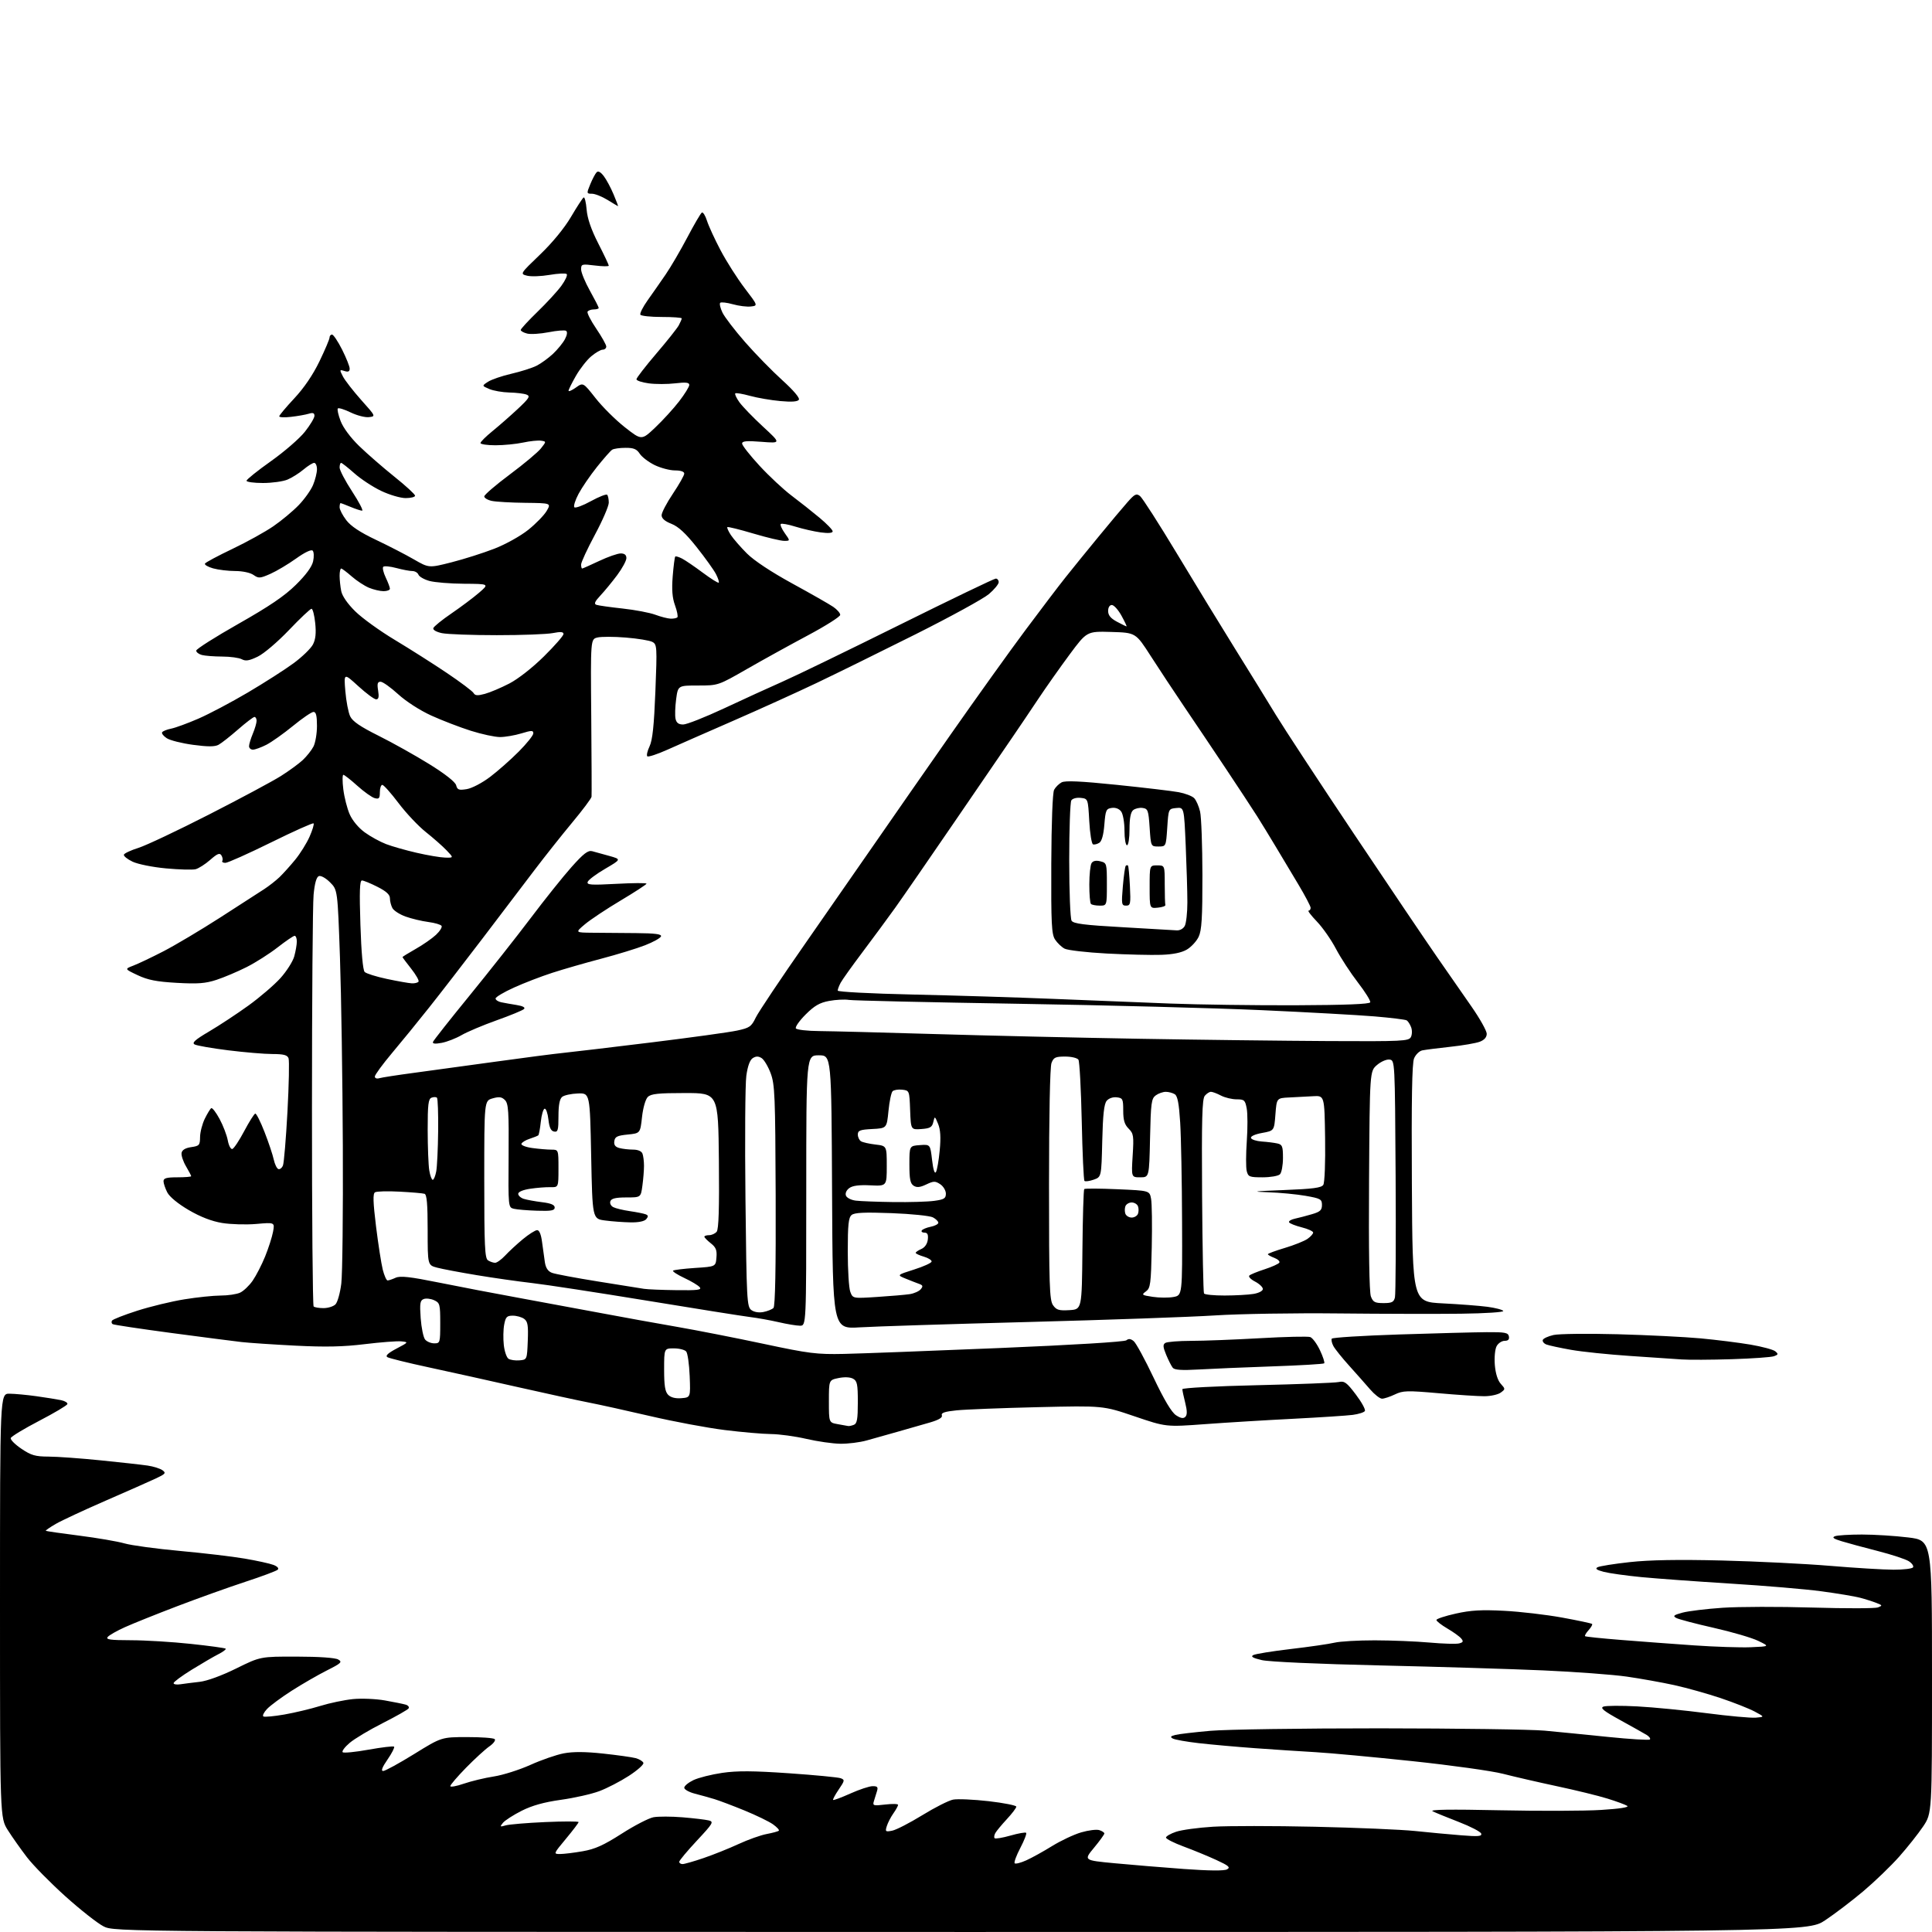 <?xml version="1.0" encoding="UTF-8" standalone="no"?>
<svg 
  version="1.1" 
  xmlns="http://www.w3.org/2000/svg" 
  xmlns:xlink="http://www.w3.org/1999/xlink" 
  xmlns:svg="http://www.w3.org/2000/svg"
  xmlns:rdf="http://www.w3.org/1999/02/22-rdf-syntax-ns#"
  xmlns:cc="http://creativecommons.org/ns#"
  xmlns:dc="http://purl.org/dc/elements/1.1/"
  viewBox="0 0 768 768"
  width="768"
  height="768"
>
<style>svg {background-color: white; }</style>"
<path stroke="none" fill="black" fill-rule="evenodd" d="M382.01,767.99C45.50,767.97 45.50,767.97 41.13,765.74C38.72,764.51 31.90,759.13 25.97,753.80C20.04,748.46 13.18,741.49 10.73,738.30C8.28,735.11 4.86,730.27 3.14,727.55C0.00,722.61 0.00,722.61 0.00,638.30C0.00,554.00 0.00,554.00 3.75,554.02C5.81,554.03 10.65,554.48 14.50,555.02C18.35,555.56 22.76,556.27 24.30,556.59C25.84,556.92 26.96,557.62 26.78,558.16C26.60,558.70 21.55,561.70 15.55,564.82C9.55,567.94 4.48,571.02 4.27,571.65C4.07,572.28 5.97,574.19 8.50,575.90C12.40,578.53 14.04,579.00 19.30,579.02C22.71,579.03 32.02,579.70 40.00,580.51C47.98,581.31 56.39,582.25 58.70,582.59C61.02,582.93 63.67,583.77 64.60,584.45C66.09,585.54 65.78,585.92 61.89,587.74C59.48,588.87 50.53,592.83 42.00,596.54C33.47,600.25 24.57,604.40 22.20,605.76C19.84,607.13 18.04,608.37 18.20,608.52C18.37,608.67 24.35,609.53 31.50,610.44C38.65,611.35 46.75,612.74 49.50,613.53C52.25,614.32 62.15,615.67 71.50,616.52C80.85,617.37 92.45,618.74 97.28,619.57C102.11,620.39 107.24,621.52 108.69,622.07C110.27,622.67 110.96,623.44 110.41,623.97C109.91,624.47 104.10,626.64 97.50,628.80C90.90,630.97 78.75,635.32 70.50,638.47C62.25,641.62 52.89,645.37 49.70,646.81C46.51,648.24 43.42,650.00 42.83,650.71C41.96,651.75 43.76,652.00 52.13,652.02C57.83,652.03 68.51,652.68 75.86,653.47C83.21,654.25 89.44,655.11 89.71,655.37C89.97,655.64 88.68,656.62 86.84,657.55C85.00,658.48 80.24,661.26 76.25,663.72C72.26,666.19 69.00,668.60 69.00,669.08C69.00,669.56 70.24,669.76 71.75,669.52C73.26,669.29 76.70,668.85 79.39,668.55C82.32,668.22 88.14,666.09 93.89,663.25C103.50,658.50 103.50,658.50 118.00,658.53C126.80,658.54 133.26,658.99 134.43,659.67C136.16,660.67 135.69,661.13 129.93,664.03C126.40,665.81 120.11,669.44 115.96,672.09C111.81,674.75 107.39,678.02 106.14,679.36C104.88,680.69 104.23,682.03 104.71,682.32C105.18,682.61 108.92,682.26 113.03,681.55C117.14,680.83 123.55,679.30 127.27,678.15C131.00,676.99 136.85,675.77 140.27,675.42C143.70,675.08 149.43,675.32 153.00,675.95C156.57,676.58 160.29,677.34 161.26,677.62C162.24,677.91 162.76,678.57 162.44,679.10C162.11,679.63 157.49,682.26 152.17,684.95C146.85,687.64 140.93,691.18 139.00,692.82C137.07,694.46 135.82,696.13 136.21,696.53C136.60,696.93 141.24,696.47 146.52,695.52C151.80,694.57 156.37,694.03 156.66,694.33C156.95,694.62 155.78,696.92 154.05,699.43C151.91,702.53 151.36,704.00 152.31,704.00C153.08,704.00 158.62,700.97 164.61,697.27C175.50,690.53 175.50,690.53 185.67,690.52C191.26,690.51 196.21,690.87 196.66,691.33C197.12,691.79 196.15,693.10 194.50,694.24C192.85,695.39 188.69,699.20 185.25,702.71C181.81,706.23 179.00,709.51 179.00,710.00C179.00,710.49 181.42,710.06 184.37,709.04C187.32,708.03 192.71,706.73 196.34,706.17C199.96,705.61 206.49,703.53 210.85,701.57C215.21,699.60 221.17,697.54 224.11,696.98C227.81,696.28 232.63,696.31 239.74,697.07C245.40,697.68 251.23,698.50 252.70,698.89C254.17,699.29 255.55,700.14 255.76,700.78C255.97,701.42 253.37,703.74 249.97,705.94C246.57,708.14 241.29,710.87 238.23,712.01C235.17,713.16 228.32,714.71 222.99,715.45C216.23,716.40 211.52,717.72 207.35,719.82C204.07,721.48 200.73,723.63 199.94,724.59C198.62,726.20 198.71,726.29 201.00,725.62C202.38,725.22 209.46,724.62 216.75,724.30C224.04,723.98 230.00,723.98 230.00,724.31C230.00,724.63 227.73,727.62 224.96,730.95C219.97,736.95 219.95,737.00 222.63,737.00C224.12,737.00 228.17,736.51 231.64,735.90C236.56,735.05 239.97,733.50 247.13,728.92C252.18,725.68 257.87,722.74 259.77,722.38C261.68,722.03 266.90,722.04 271.37,722.41C275.84,722.78 280.51,723.34 281.75,723.65C283.82,724.17 283.45,724.80 277.00,731.71C273.15,735.83 270.00,739.61 270.00,740.10C270.00,740.60 270.60,741.00 271.32,741.00C272.05,741.00 275.81,739.93 279.67,738.61C283.53,737.30 289.79,734.79 293.57,733.04C297.36,731.29 302.40,729.49 304.77,729.05C307.15,728.60 309.32,728.01 309.60,727.73C309.89,727.45 308.83,726.31 307.27,725.19C305.70,724.08 300.62,721.61 295.96,719.70C291.31,717.80 285.93,715.76 284.00,715.18C282.07,714.59 278.59,713.62 276.25,713.02C273.91,712.42 272.00,711.35 272.00,710.65C272.00,709.94 273.65,708.58 275.66,707.62C277.68,706.66 282.83,705.37 287.11,704.74C293.06,703.88 299.28,703.91 313.62,704.90C323.92,705.61 333.17,706.50 334.17,706.87C335.87,707.50 335.82,707.81 333.41,711.35C331.99,713.44 330.98,715.31 331.18,715.51C331.37,715.70 334.45,714.56 338.02,712.96C341.58,711.36 345.56,710.04 346.87,710.03C348.78,710.01 349.11,710.39 348.62,712.00C348.28,713.10 347.73,714.88 347.39,715.97C346.83,717.79 347.15,717.89 351.89,717.33C354.70,716.99 357.00,717.05 357.00,717.46C357.00,717.86 356.16,719.39 355.13,720.85C354.10,722.31 352.93,724.58 352.52,725.90C351.83,728.12 351.98,728.25 354.67,727.72C356.27,727.40 361.64,724.63 366.61,721.58C371.58,718.52 377.09,715.73 378.85,715.38C380.61,715.03 386.99,715.31 393.03,716.00C399.06,716.70 404.00,717.68 404.00,718.18C404.00,718.68 402.31,720.91 400.25,723.13C398.19,725.36 396.12,727.84 395.66,728.66C395.20,729.48 395.07,730.41 395.39,730.72C395.70,731.03 398.53,730.56 401.67,729.67C404.81,728.77 407.62,728.28 407.91,728.58C408.21,728.88 407.16,731.58 405.59,734.59C404.01,737.60 403.01,740.34 403.35,740.69C403.70,741.03 405.78,740.50 407.97,739.51C410.17,738.52 414.78,735.97 418.23,733.83C421.68,731.70 426.86,729.26 429.74,728.41C432.63,727.56 435.89,727.15 436.99,727.50C438.10,727.85 439.00,728.45 439.00,728.84C439.00,729.22 437.15,731.78 434.88,734.52C430.76,739.50 430.76,739.50 442.98,740.66C449.70,741.30 462.15,742.33 470.63,742.95C480.66,743.67 486.66,743.73 487.78,743.10C489.20,742.30 488.47,741.65 483.50,739.37C480.20,737.85 474.35,735.44 470.50,734.02C466.65,732.59 463.50,731.00 463.50,730.47C463.50,729.94 465.30,728.90 467.50,728.16C469.70,727.41 476.32,726.51 482.21,726.15C488.10,725.79 506.33,725.79 522.71,726.16C539.10,726.52 557.00,727.28 562.50,727.85C568.00,728.43 576.27,729.20 580.87,729.56C587.68,730.11 589.16,729.98 588.79,728.87C588.54,728.13 584.55,726.06 579.92,724.27C575.29,722.48 570.60,720.56 569.50,720.01C568.13,719.31 576.54,719.19 596.07,719.61C611.79,719.94 629.95,719.89 636.43,719.48C643.84,719.02 647.71,718.42 646.85,717.86C646.11,717.38 642.56,716.07 638.96,714.96C635.37,713.84 626.37,711.64 618.96,710.06C611.56,708.48 601.90,706.25 597.50,705.12C593.10,703.98 576.90,701.72 561.50,700.09C546.10,698.46 528.77,696.85 523.00,696.52C517.23,696.19 506.43,695.48 499.00,694.94C491.57,694.40 481.49,693.50 476.59,692.94C471.69,692.38 467.02,691.55 466.21,691.10C465.08,690.46 465.30,690.14 467.23,689.66C468.60,689.31 474.84,688.58 481.11,688.03C487.37,687.47 517.70,687.03 548.50,687.04C579.30,687.06 608.77,687.47 614.00,687.96C619.23,688.45 630.64,689.57 639.37,690.47C648.10,691.36 655.52,691.81 655.86,691.47C656.20,691.13 655.63,690.32 654.58,689.67C653.53,689.03 648.83,686.39 644.12,683.80C637.48,680.15 635.98,678.95 637.39,678.40C638.39,678.02 644.45,677.98 650.86,678.32C657.26,678.66 669.67,679.88 678.43,681.02C687.19,682.16 695.96,682.96 697.93,682.80C701.50,682.50 701.50,682.50 697.50,680.36C695.30,679.19 689.23,676.79 684.00,675.03C678.77,673.27 670.47,670.95 665.55,669.86C660.62,668.78 652.07,667.25 646.55,666.46C641.02,665.68 626.15,664.57 613.50,664.01C600.85,663.45 571.60,662.56 548.50,662.03C523.97,661.47 504.46,660.59 501.58,659.92C498.05,659.09 497.09,658.53 498.17,657.93C498.99,657.46 505.71,656.38 513.09,655.51C520.46,654.65 528.30,653.51 530.50,652.99C532.70,652.47 539.90,652.05 546.50,652.06C553.10,652.07 562.89,652.46 568.25,652.94C573.61,653.42 578.91,653.58 580.02,653.28C581.65,652.86 581.81,652.48 580.85,651.32C580.20,650.53 577.71,648.74 575.33,647.35C572.95,645.95 571.00,644.43 571.00,643.97C571.00,643.51 574.46,642.37 578.69,641.43C584.67,640.09 588.95,639.85 597.94,640.32C604.30,640.65 614.66,641.86 620.97,643.01C627.28,644.16 632.64,645.30 632.88,645.55C633.12,645.79 632.50,646.89 631.50,648.00C630.50,649.11 629.86,650.19 630.09,650.41C630.32,650.63 636.80,651.30 644.50,651.91C652.20,652.53 665.25,653.50 673.50,654.07C681.75,654.64 691.88,654.97 696.00,654.80C703.50,654.48 703.50,654.48 698.89,652.26C696.36,651.03 688.38,648.70 681.15,647.07C673.93,645.44 667.25,643.68 666.30,643.15C664.89,642.36 665.34,641.99 668.82,641.05C671.15,640.42 678.33,639.55 684.77,639.11C691.22,638.67 707.30,638.63 720.50,639.03C733.70,639.42 745.40,639.40 746.50,638.98C748.37,638.25 748.33,638.14 745.87,637.18C744.43,636.61 741.51,635.68 739.37,635.12C737.24,634.56 730.33,633.41 724.00,632.56C717.67,631.71 701.48,630.34 688.00,629.51C674.52,628.67 658.55,627.51 652.50,626.93C646.45,626.34 639.72,625.40 637.54,624.84C634.71,624.10 634.00,623.58 635.04,623.01C635.84,622.57 641.63,621.64 647.89,620.96C655.73,620.10 667.12,619.90 684.39,620.32C698.20,620.66 717.60,621.62 727.50,622.45C737.40,623.28 748.74,623.97 752.69,623.98C756.65,623.99 760.15,623.57 760.47,623.04C760.80,622.52 760.04,621.42 758.78,620.61C757.53,619.80 752.00,617.98 746.50,616.57C741.00,615.17 734.52,613.41 732.09,612.67C728.82,611.68 728.14,611.16 729.43,610.67C730.38,610.30 735.20,610.00 740.14,610.00C745.08,610.00 753.37,610.52 758.56,611.16C768.00,612.32 768.00,612.32 768.00,666.56C768.00,720.80 768.00,720.80 764.46,726.07C762.51,728.96 758.22,734.37 754.93,738.08C751.64,741.79 745.24,747.95 740.72,751.77C736.20,755.58 729.35,760.79 725.51,763.35C718.52,768.00 718.52,768.00 382.01,767.99zM334.03,573.91C330.99,573.87 324.90,572.99 320.50,571.97C316.10,570.95 309.80,570.09 306.50,570.06C303.20,570.03 294.88,569.31 288.00,568.45C281.12,567.59 267.85,565.11 258.50,562.93C249.15,560.75 238.12,558.32 234.00,557.52C229.88,556.72 217.28,553.98 206.00,551.43C194.72,548.87 178.69,545.32 170.37,543.53C162.05,541.74 154.67,539.92 153.97,539.48C153.10,538.94 154.25,537.87 157.60,536.10C162.44,533.55 162.46,533.51 159.50,533.21C157.85,533.05 151.32,533.55 145.00,534.32C136.44,535.37 129.41,535.52 117.50,534.92C108.70,534.47 99.03,533.83 96.00,533.48C92.97,533.14 80.40,531.51 68.05,529.87C55.71,528.22 45.24,526.65 44.79,526.37C44.34,526.09 44.22,525.46 44.52,524.97C44.83,524.47 49.33,522.71 54.53,521.04C59.74,519.37 68.16,517.33 73.25,516.51C78.34,515.68 84.84,515.01 87.70,515.00C90.56,515.00 94.04,514.49 95.42,513.86C96.80,513.23 99.06,511.08 100.44,509.09C101.82,507.09 104.05,502.77 105.39,499.47C106.72,496.18 108.14,491.78 108.53,489.69C109.24,485.89 109.24,485.89 101.87,486.54C97.82,486.89 91.70,486.71 88.28,486.15C84.15,485.47 79.69,483.74 75.03,481.02C70.77,478.53 67.42,475.77 66.50,474.01C65.68,472.41 65.00,470.40 65.00,469.55C65.00,468.34 66.20,468.00 70.50,468.00C73.53,468.00 76.00,467.80 76.00,467.56C76.00,467.31 75.06,465.53 73.92,463.59C72.78,461.65 71.99,459.26 72.18,458.28C72.41,457.11 73.71,456.33 76.01,456.00C79.23,455.54 79.50,455.23 79.53,452.00C79.55,450.07 80.39,446.81 81.40,444.73C82.42,442.66 83.57,440.76 83.98,440.51C84.38,440.26 85.87,442.18 87.27,444.78C88.68,447.38 90.15,451.21 90.54,453.29C90.93,455.41 91.74,456.93 92.37,456.74C92.99,456.54 95.12,453.34 97.09,449.61C99.07,445.88 101.04,442.76 101.47,442.67C101.90,442.58 103.56,445.88 105.16,450.00C106.77,454.12 108.41,459.04 108.82,460.93C109.23,462.81 110.05,464.52 110.66,464.72C111.26,464.92 112.08,464.28 112.48,463.29C112.88,462.31 113.68,452.68 114.27,441.91C114.85,431.13 115.05,421.57 114.70,420.66C114.21,419.38 112.74,419.00 108.28,418.99C105.10,418.99 97.19,418.32 90.70,417.51C84.20,416.70 78.20,415.65 77.36,415.18C76.19,414.53 77.55,413.31 83.17,410.00C87.20,407.63 94.23,402.99 98.79,399.70C103.34,396.41 109.07,391.49 111.51,388.78C113.95,386.06 116.41,382.19 116.97,380.17C117.53,378.15 117.99,375.49 117.99,374.25C118.00,373.01 117.60,372.00 117.12,372.00C116.64,372.00 113.60,374.07 110.37,376.59C107.14,379.11 101.58,382.65 98.00,384.45C94.42,386.25 89.06,388.52 86.07,389.50C81.67,390.94 78.67,391.17 70.29,390.70C62.23,390.24 58.80,389.57 54.72,387.65C49.50,385.19 49.50,385.19 53.00,383.85C54.92,383.12 60.33,380.55 65.00,378.14C69.67,375.73 79.80,369.70 87.50,364.75C95.20,359.80 103.08,354.72 105.00,353.46C106.92,352.21 109.67,350.05 111.11,348.68C112.54,347.30 115.35,344.19 117.34,341.76C119.33,339.33 121.91,335.20 123.06,332.59C124.22,329.97 124.93,327.60 124.65,327.31C124.36,327.03 116.74,330.44 107.71,334.90C98.68,339.35 90.52,343.00 89.59,343.00C88.65,343.00 88.10,342.64 88.38,342.20C88.65,341.76 88.48,340.78 88.02,340.03C87.34,338.94 86.41,339.31 83.56,341.81C81.58,343.55 78.96,345.22 77.73,345.53C76.50,345.83 71.22,345.68 65.99,345.20C60.68,344.71 54.81,343.53 52.70,342.53C50.62,341.54 49.07,340.29 49.25,339.74C49.43,339.20 52.04,337.98 55.04,337.04C58.04,336.10 70.70,330.12 83.16,323.75C95.62,317.39 108.45,310.51 111.66,308.48C114.87,306.45 118.78,303.60 120.34,302.14C121.90,300.69 123.81,298.28 124.59,296.80C125.37,295.31 126.00,291.60 126.00,288.55C126.00,284.51 125.63,283.00 124.63,283.00C123.87,283.00 120.20,285.50 116.47,288.56C112.74,291.61 107.98,294.99 105.89,296.06C103.79,297.13 101.39,298.00 100.54,298.00C99.69,298.00 99.00,297.38 99.00,296.62C99.00,295.86 99.68,293.63 100.50,291.65C101.33,289.68 102.00,287.37 102.00,286.53C102.00,285.69 101.62,285.00 101.16,285.00C100.69,285.00 97.75,287.25 94.61,289.99C91.47,292.73 87.99,295.47 86.86,296.07C85.38,296.87 82.58,296.87 76.73,296.08C72.28,295.48 67.58,294.30 66.29,293.45C64.99,292.61 64.17,291.54 64.45,291.09C64.73,290.63 66.35,289.98 68.06,289.64C69.76,289.30 74.61,287.52 78.83,285.69C83.06,283.86 91.91,279.18 98.51,275.29C105.10,271.40 113.29,266.16 116.71,263.64C120.12,261.13 123.58,257.77 124.40,256.19C125.46,254.15 125.72,251.68 125.30,247.66C124.98,244.55 124.32,242.00 123.83,242.00C123.34,242.00 119.30,245.81 114.87,250.46C110.35,255.19 104.89,259.85 102.45,261.02C99.08,262.65 97.66,262.89 96.12,262.06C95.03,261.48 91.51,260.99 88.32,260.99C85.12,260.98 81.49,260.70 80.25,260.37C79.01,260.04 78.00,259.26 78.00,258.63C78.00,258.01 85.54,253.22 94.75,248.00C107.08,241.01 113.12,236.91 117.62,232.47C121.63,228.52 124.00,225.30 124.47,223.12C124.87,221.30 124.79,219.39 124.29,218.89C123.73,218.33 121.13,219.57 117.68,222.04C114.55,224.28 109.96,227.01 107.49,228.11C103.37,229.93 102.79,229.97 100.77,228.55C99.49,227.65 96.44,227.00 93.53,226.99C90.76,226.99 86.80,226.52 84.72,225.94C82.65,225.36 81.19,224.50 81.49,224.02C81.79,223.53 86.70,220.91 92.40,218.19C98.10,215.47 105.40,211.43 108.63,209.21C111.86,207.00 116.39,203.23 118.70,200.84C121.01,198.46 123.60,194.83 124.45,192.78C125.30,190.74 126.00,187.92 126.00,186.53C126.00,185.14 125.50,184.00 124.89,184.00C124.29,184.00 122.37,185.19 120.64,186.65C118.91,188.11 116.05,189.91 114.28,190.65C112.51,191.39 108.12,192.00 104.53,192.00C100.94,192.00 98.00,191.60 98.00,191.10C98.00,190.61 102.35,187.12 107.67,183.35C112.99,179.58 119.07,174.32 121.17,171.66C123.28,169.00 125.00,166.13 125.00,165.29C125.00,164.17 124.40,163.95 122.75,164.46C121.51,164.84 118.36,165.40 115.75,165.70C113.14,166.01 111.00,165.92 111.00,165.50C111.00,165.09 113.69,161.88 116.98,158.36C120.84,154.23 124.38,149.04 126.98,143.66C129.19,139.09 131.00,134.82 131.00,134.18C131.00,133.53 131.44,133.00 131.99,133.00C132.53,133.00 134.33,135.69 135.99,138.97C137.64,142.26 139.00,145.66 139.00,146.54C139.00,147.70 138.43,147.95 136.93,147.48C134.94,146.85 134.92,146.94 136.33,149.68C137.15,151.25 140.42,155.45 143.60,159.02C149.39,165.49 149.39,165.50 146.66,165.82C145.15,166.00 141.89,165.16 139.41,163.96C136.93,162.75 134.63,162.04 134.30,162.36C133.98,162.69 134.47,164.94 135.40,167.37C136.41,170.03 139.34,173.97 142.79,177.32C145.93,180.36 152.21,185.83 156.75,189.47C161.29,193.10 165.00,196.51 165.00,197.04C165.00,197.57 163.31,198.00 161.25,198.00C159.19,198.00 154.80,196.71 151.50,195.13C148.20,193.56 143.41,190.41 140.85,188.13C138.29,185.86 135.92,184.00 135.60,184.00C135.27,184.00 135.00,184.84 135.00,185.87C135.00,186.90 137.24,191.18 139.98,195.37C142.72,199.57 144.50,203.00 143.95,203.00C143.39,203.00 141.32,202.32 139.35,201.50C137.37,200.67 135.59,200.00 135.38,200.00C135.17,200.00 135.00,200.75 135.00,201.66C135.00,202.57 136.19,204.87 137.65,206.78C139.47,209.17 143.14,211.60 149.40,214.57C154.40,216.94 161.20,220.44 164.50,222.35C170.50,225.81 170.50,225.81 179.50,223.52C184.45,222.26 192.10,219.83 196.50,218.12C200.99,216.38 206.91,213.08 210.00,210.61C213.03,208.18 216.31,204.80 217.31,203.10C219.11,200.00 219.11,200.00 208.81,199.88C203.14,199.82 197.15,199.47 195.50,199.12C193.85,198.77 192.50,197.96 192.50,197.33C192.50,196.70 197.08,192.77 202.67,188.60C208.27,184.43 213.83,179.77 215.02,178.26C217.20,175.50 217.20,175.50 215.06,175.18C213.89,175.00 210.67,175.33 207.91,175.93C205.16,176.52 200.22,177.00 196.95,177.00C193.68,177.00 191.00,176.60 191.00,176.12C191.00,175.64 193.14,173.51 195.75,171.39C198.36,169.27 202.89,165.30 205.82,162.56C210.38,158.29 210.88,157.47 209.32,156.86C208.32,156.46 205.25,156.09 202.50,156.03C199.75,155.96 196.15,155.34 194.51,154.64C191.52,153.36 191.52,153.36 194.01,151.75C195.38,150.86 199.56,149.43 203.29,148.57C207.02,147.71 211.52,146.28 213.29,145.39C215.06,144.50 218.00,142.36 219.84,140.64C221.67,138.91 223.81,136.29 224.58,134.81C225.47,133.12 225.62,131.89 225.01,131.50C224.46,131.17 221.34,131.42 218.06,132.07C214.78,132.71 210.95,132.95 209.55,132.60C208.15,132.25 207.00,131.61 207.00,131.17C207.00,130.74 210.00,127.49 213.66,123.94C217.32,120.40 221.61,115.73 223.18,113.57C224.75,111.41 225.70,109.33 225.27,108.94C224.85,108.56 221.78,108.71 218.45,109.28C215.12,109.85 211.11,109.99 209.54,109.60C206.68,108.88 206.68,108.88 214.68,101.19C219.60,96.47 224.34,90.69 226.97,86.23C229.32,82.23 231.59,78.75 232.00,78.50C232.42,78.24 232.95,80.40 233.19,83.28C233.49,86.84 234.97,91.18 237.81,96.75C240.12,101.27 242.00,105.25 242.00,105.60C242.00,105.95 239.53,105.92 236.50,105.54C231.27,104.89 231.00,104.97 231.00,107.08C231.00,108.31 232.57,112.12 234.50,115.57C236.42,119.01 238.00,122.09 238.00,122.41C238.00,122.74 237.13,123.00 236.06,123.00C234.99,123.00 233.87,123.40 233.57,123.88C233.27,124.37 234.82,127.41 237.01,130.63C239.20,133.86 241.00,137.06 241.00,137.75C241.00,138.44 240.36,139.00 239.58,139.00C238.79,139.00 236.74,140.19 235.02,141.64C233.29,143.09 230.56,146.58 228.95,149.39C227.34,152.20 226.01,154.87 226.01,155.32C226.00,155.77 227.31,155.20 228.91,154.07C231.81,152.00 231.81,152.00 236.76,158.29C239.49,161.76 244.71,166.95 248.38,169.83C255.05,175.07 255.05,175.07 260.49,169.92C263.48,167.09 267.74,162.42 269.96,159.55C272.18,156.67 274.00,153.73 274.00,153.02C274.00,152.04 272.66,151.88 268.40,152.38C265.32,152.75 260.59,152.75 257.90,152.39C255.20,152.03 253.00,151.30 253.00,150.77C253.00,150.23 256.53,145.67 260.84,140.62C265.16,135.58 269.21,130.48 269.84,129.29C270.48,128.10 271.00,126.88 271.00,126.57C271.00,126.25 267.43,126.00 263.06,126.00C258.69,126.00 254.87,125.60 254.56,125.10C254.26,124.61 255.56,122.02 257.46,119.35C259.36,116.68 262.59,112.06 264.62,109.09C266.66,106.11 270.53,99.48 273.23,94.36C275.93,89.23 278.52,84.80 278.99,84.51C279.46,84.22 280.37,85.67 281.03,87.74C281.68,89.81 284.12,95.10 286.44,99.50C288.76,103.90 293.05,110.65 295.98,114.50C301.32,121.50 301.32,121.50 298.49,121.83C296.93,122.02 293.70,121.62 291.30,120.94C288.90,120.27 286.65,120.02 286.29,120.37C285.93,120.73 286.34,122.48 287.19,124.26C288.05,126.04 292.10,131.33 296.20,136.01C300.30,140.70 306.95,147.50 310.97,151.13C315.38,155.12 318.00,158.19 317.57,158.89C317.08,159.67 314.73,159.85 310.18,159.43C306.51,159.10 301.09,158.17 298.14,157.36C295.20,156.54 292.56,156.11 292.28,156.38C292.01,156.66 292.74,158.24 293.92,159.89C295.10,161.54 299.31,165.90 303.28,169.57C310.50,176.24 310.50,176.24 302.75,175.63C296.75,175.16 295.00,175.32 295.00,176.33C295.00,177.04 298.11,181.00 301.90,185.11C305.70,189.23 311.43,194.59 314.65,197.01C317.87,199.43 322.86,203.38 325.75,205.79C328.64,208.19 331.00,210.63 331.00,211.21C331.00,211.90 329.33,212.05 326.25,211.64C323.64,211.28 319.13,210.26 316.23,209.36C313.33,208.45 310.69,207.98 310.37,208.30C310.05,208.62 310.76,210.26 311.96,211.94C314.14,215.00 314.14,215.00 311.70,215.00C310.35,215.00 304.82,213.68 299.39,212.07C293.97,210.46 289.35,209.32 289.13,209.54C288.91,209.76 289.54,211.17 290.52,212.67C291.51,214.18 294.38,217.48 296.91,220.01C299.76,222.86 306.63,227.40 315.00,231.98C322.43,236.04 329.74,240.21 331.25,241.25C332.76,242.29 334.00,243.71 334.00,244.42C334.00,245.13 328.26,248.77 321.25,252.51C314.24,256.25 303.32,262.27 297.00,265.90C285.50,272.50 285.50,272.50 277.50,272.50C269.50,272.50 269.50,272.50 268.77,278.00C268.37,281.02 268.26,284.51 268.54,285.75C268.90,287.36 269.76,288.00 271.57,288.00C272.96,288.00 280.26,285.12 287.80,281.60C295.33,278.07 305.77,273.30 311.00,270.99C316.23,268.69 337.19,258.52 357.59,248.40C377.99,238.28 395.20,230.00 395.84,230.00C396.48,230.00 397.00,230.64 397.00,231.42C397.00,232.20 395.24,234.34 393.09,236.17C390.93,238.00 377.77,245.21 363.84,252.19C349.90,259.17 332.20,267.88 324.50,271.55C316.80,275.22 301.95,281.95 291.50,286.51C281.05,291.07 269.23,296.26 265.24,298.05C261.24,299.84 257.68,301.01 257.31,300.64C256.94,300.27 257.35,298.48 258.22,296.66C259.38,294.23 259.99,288.41 260.53,274.78C261.23,257.04 261.17,256.16 259.32,255.17C258.26,254.60 253.51,253.82 248.78,253.44C244.05,253.05 238.96,253.04 237.47,253.42C234.76,254.10 234.76,254.10 235.03,284.80C235.17,301.68 235.23,316.05 235.15,316.71C235.07,317.38 231.60,322.01 227.44,327.00C223.29,332.00 216.58,340.45 212.53,345.79C208.49,351.13 199.18,363.39 191.84,373.02C184.50,382.66 174.93,395.04 170.57,400.52C166.22,406.01 159.58,414.16 155.82,418.62C152.07,423.09 149.00,427.28 149.00,427.94C149.00,428.61 149.77,428.90 150.75,428.61C151.71,428.32 157.90,427.36 164.50,426.48C171.10,425.60 185.72,423.60 197.00,422.03C208.28,420.46 220.43,418.89 224.00,418.53C227.57,418.17 243.32,416.29 259.00,414.37C274.68,412.44 289.98,410.33 293.00,409.67C297.98,408.60 298.68,408.12 300.43,404.49C301.49,402.30 310.52,388.80 320.50,374.50C330.47,360.20 343.29,341.75 348.99,333.50C354.69,325.25 367.69,306.57 377.88,292.00C388.08,277.43 401.45,258.75 407.61,250.50C413.76,242.25 420.97,232.75 423.65,229.40C426.32,226.04 432.16,218.84 436.64,213.40C441.11,207.95 446.29,201.78 448.14,199.69C451.06,196.37 451.72,196.05 453.18,197.19C454.11,197.91 460.69,208.18 467.81,220.00C474.93,231.82 485.37,248.93 491.02,258.00C496.67,267.07 503.95,278.88 507.21,284.24C510.47,289.60 524.50,310.98 538.39,331.74C552.29,352.51 567.10,374.45 571.30,380.50C575.50,386.55 581.65,395.40 584.97,400.17C588.29,404.94 591.00,409.79 591.00,410.94C591.00,412.32 590.05,413.41 588.25,414.10C586.74,414.68 581.45,415.59 576.50,416.12C571.55,416.66 566.54,417.30 565.38,417.54C564.21,417.78 562.74,419.22 562.11,420.74C561.30,422.70 561.05,437.04 561.24,470.50C561.50,517.50 561.50,517.50 573.50,518.11C580.10,518.44 588.09,519.05 591.26,519.47C594.43,519.89 597.27,520.63 597.57,521.12C597.88,521.61 590.51,522.10 580.81,522.22C571.29,522.34 549.33,522.29 532.00,522.11C514.67,521.92 492.62,522.28 483.00,522.90C473.38,523.52 440.07,524.69 409.00,525.51C377.93,526.32 347.67,527.28 341.76,527.64C331.02,528.30 331.02,528.30 330.76,473.90C330.50,419.50 330.50,419.50 325.50,419.50C320.50,419.50 320.50,419.50 320.50,473.25C320.50,527.00 320.50,527.00 318.00,526.99C316.62,526.98 312.80,526.35 309.50,525.58C306.20,524.82 301.02,523.89 298.00,523.52C294.98,523.14 276.52,520.21 257.00,517.00C237.47,513.80 217.00,510.66 211.50,510.03C206.00,509.40 196.10,507.99 189.50,506.89C182.90,505.80 175.81,504.46 173.75,503.91C170.00,502.92 170.00,502.92 170.00,488.93C170.00,478.61 169.67,474.83 168.75,474.55C168.06,474.33 163.62,473.95 158.87,473.70C154.12,473.44 149.71,473.56 149.07,473.96C148.19,474.50 148.29,477.82 149.48,487.54C150.36,494.61 151.56,502.33 152.15,504.70C152.75,507.06 153.61,509.00 154.07,509.00C154.53,509.00 155.97,508.52 157.26,507.93C159.10,507.09 162.92,507.51 174.56,509.86C182.78,511.52 197.15,514.27 206.50,515.97C215.85,517.68 230.47,520.39 239.00,521.99C247.53,523.60 261.02,526.04 269.00,527.42C276.98,528.80 292.50,531.85 303.50,534.19C321.65,538.06 324.61,538.43 335.50,538.20C342.10,538.06 369.77,537.01 397.00,535.88C426.39,534.66 447.01,533.40 447.75,532.79C448.63,532.06 449.50,532.16 450.67,533.13C451.59,533.88 455.15,540.43 458.59,547.68C462.78,556.49 465.72,561.42 467.48,562.58C469.36,563.81 470.41,563.99 471.19,563.21C471.96,562.44 471.95,560.86 471.14,557.62C470.51,555.14 470.00,552.71 470.00,552.22C470.00,551.72 483.37,551.01 499.75,550.64C516.11,550.26 530.69,549.70 532.14,549.38C534.45,548.88 535.32,549.52 538.98,554.36C541.29,557.41 542.90,560.35 542.56,560.90C542.23,561.44 540.05,562.13 537.73,562.44C535.40,562.74 524.73,563.44 514.00,563.99C503.27,564.53 487.52,565.49 479.00,566.12C463.50,567.26 463.50,567.26 451.00,563.01C438.50,558.76 438.50,558.76 412.50,559.37C398.20,559.71 383.66,560.28 380.20,560.64C375.57,561.11 374.03,561.64 374.40,562.61C374.74,563.50 373.22,564.42 369.70,565.45C366.84,566.29 361.12,567.93 357.00,569.09C352.88,570.25 347.26,571.83 344.53,572.60C341.80,573.37 337.07,573.96 334.03,573.91zM337.17,566.87C337.54,566.94 338.55,566.73 339.42,566.39C340.69,565.91 341.00,564.13 341.00,557.43C341.00,550.19 340.74,548.93 339.07,548.04C337.90,547.41 335.63,547.32 333.32,547.80C329.50,548.59 329.50,548.59 329.50,557.04C329.50,565.50 329.50,565.50 333.00,566.12C334.93,566.46 336.80,566.80 337.17,566.87zM270.87,555.80C274.50,555.50 274.50,555.50 274.16,547.00C273.97,542.33 273.35,537.94 272.78,537.25C272.22,536.56 270.01,536.00 267.88,536.00C264.00,536.00 264.00,536.00 264.00,544.43C264.00,550.87 264.38,553.24 265.62,554.48C266.68,555.53 268.53,556.00 270.87,555.80zM549.38,556.00C548.53,556.00 546.41,554.34 544.66,552.32C542.92,550.30 539.18,546.07 536.35,542.93C533.51,539.79 530.68,536.26 530.05,535.09C529.42,533.92 529.14,532.59 529.41,532.14C529.69,531.69 541.75,530.94 556.21,530.47C570.67,530.00 586.32,529.59 590.98,529.56C598.29,529.51 599.51,529.74 599.81,531.25C600.04,532.46 599.51,533.00 598.11,533.00C596.99,533.00 595.55,533.96 594.92,535.14C594.28,536.35 593.97,539.63 594.22,542.63C594.50,545.98 595.37,548.75 596.57,550.07C598.44,552.15 598.44,552.20 596.55,553.59C595.49,554.37 592.57,555.01 590.06,555.02C587.55,555.03 579.32,554.49 571.77,553.82C559.36,552.73 557.70,552.77 554.49,554.31C552.53,555.24 550.23,556.00 549.38,556.00zM476.35,544.40C469.80,544.78 466.91,544.59 466.20,543.72C465.65,543.05 464.48,540.73 463.58,538.57C462.29,535.45 462.21,534.48 463.23,533.84C463.93,533.39 468.55,533.02 473.50,533.01C478.45,533.01 490.75,532.53 500.83,531.96C510.91,531.38 519.91,531.18 520.83,531.50C521.75,531.82 523.49,534.18 524.71,536.75C525.92,539.32 526.68,541.65 526.39,541.94C526.10,542.23 516.79,542.78 505.68,543.16C494.58,543.55 481.38,544.10 476.35,544.40zM206.50,540.76C209.50,540.50 209.50,540.50 209.80,533.02C210.04,526.85 209.79,525.32 208.36,524.27C207.40,523.57 205.37,523.00 203.85,523.00C201.48,523.00 201.00,523.50 200.42,526.56C200.05,528.52 199.99,532.18 200.27,534.69C200.55,537.19 201.39,539.65 202.14,540.13C202.89,540.62 204.85,540.90 206.50,540.76zM688.38,540.30C680.20,540.56 671.25,540.60 668.50,540.40C665.75,540.20 656.51,539.57 647.97,539.01C639.42,538.44 628.85,537.35 624.47,536.57C620.09,535.79 615.69,534.84 614.71,534.46C613.72,534.07 613.08,533.26 613.28,532.66C613.48,532.05 615.41,531.17 617.57,530.68C619.73,530.20 631.17,530.07 643.00,530.38C654.83,530.70 669.67,531.44 676.00,532.02C682.33,532.61 691.26,533.73 695.86,534.51C700.46,535.30 704.89,536.49 705.70,537.16C706.98,538.23 706.91,538.49 705.22,539.11C704.14,539.51 696.56,540.05 688.38,540.30zM172.62,534.00C174.93,534.00 175.00,533.76 175.00,525.98C175.00,518.45 174.85,517.89 172.56,516.85C171.22,516.24 169.36,516.03 168.43,516.39C166.99,516.94 166.81,518.09 167.23,524.01C167.51,527.84 168.30,531.65 168.99,532.49C169.68,533.32 171.31,534.00 172.62,534.00zM303.47,521.54C305.10,521.22 306.90,520.50 307.47,519.93C308.15,519.24 308.45,504.08 308.34,475.19C308.19,435.47 308.01,431.06 306.34,426.61C305.33,423.91 303.71,421.22 302.75,420.61C301.48,419.81 300.52,419.81 299.25,420.61C298.10,421.33 297.22,423.75 296.68,427.61C296.22,430.85 296.07,452.82 296.33,476.44C296.77,516.74 296.92,519.47 298.65,520.75C299.77,521.58 301.67,521.90 303.47,521.54zM425.12,520.80C430.05,520.50 430.05,520.50 430.28,496.83C430.40,483.82 430.73,472.94 431.00,472.67C431.27,472.40 437.23,472.43 444.23,472.74C456.96,473.29 456.96,473.29 457.57,476.53C457.91,478.31 458.03,487.00 457.84,495.84C457.53,510.49 457.32,512.05 455.52,513.36C453.67,514.72 453.84,514.85 458.26,515.52C460.86,515.91 464.56,515.93 466.49,515.57C470.00,514.91 470.00,514.91 469.89,485.70C469.84,469.64 469.50,451.87 469.14,446.21C468.67,438.69 468.10,435.67 467.00,434.98C466.18,434.46 464.57,434.02 463.44,434.02C462.31,434.01 460.51,434.64 459.44,435.42C457.69,436.70 457.47,438.37 457.16,452.42C456.82,468.00 456.82,468.00 453.27,468.00C449.72,468.00 449.72,468.00 450.25,459.40C450.75,451.54 450.61,450.61 448.65,448.65C447.02,447.02 446.50,445.28 446.50,441.50C446.50,436.87 446.31,436.48 443.91,436.20C442.40,436.02 440.74,436.60 439.91,437.60C438.88,438.84 438.41,443.15 438.16,453.59C437.82,467.87 437.82,467.87 434.75,468.94C433.06,469.53 431.41,469.75 431.09,469.43C430.77,469.11 430.28,458.42 430.01,445.67C429.73,432.93 429.14,421.94 428.69,421.25C428.24,420.56 425.89,420.00 423.42,420.00C419.54,420.00 418.82,420.34 417.98,422.57C417.39,424.10 417.00,443.56 417.00,470.84C417.00,511.02 417.19,516.83 418.59,518.83C419.94,520.75 420.93,521.05 425.12,520.80zM128.60,520.00C130.39,520.00 132.53,519.33 133.35,518.51C134.17,517.69 135.21,513.98 135.67,510.26C136.13,506.54 136.40,481.90 136.28,455.50C136.17,429.10 135.65,395.40 135.14,380.62C134.20,353.74 134.20,353.74 131.19,350.73C129.49,349.03 127.55,347.96 126.74,348.27C125.79,348.64 125.09,351.10 124.66,355.66C124.30,359.42 124.01,397.64 124.01,440.58C124.00,483.53 124.30,518.97 124.67,519.33C125.03,519.70 126.80,520.00 128.60,520.00zM549.96,518.00C553.28,518.00 554.05,517.62 554.51,515.75C554.81,514.51 554.93,492.80 554.78,467.50C554.50,421.50 554.50,421.50 552.37,421.20C551.19,421.03 548.96,421.99 547.37,423.36C544.50,425.83 544.50,425.83 544.22,469.27C544.04,496.67 544.31,513.69 544.95,515.36C545.80,517.61 546.55,518.00 549.96,518.00zM348.76,515.55C354.12,515.21 359.92,514.70 361.65,514.44C363.38,514.17 365.34,513.29 366.01,512.49C366.99,511.30 366.87,510.90 365.36,510.36C364.34,510.00 361.93,509.06 360.00,508.27C356.50,506.84 356.50,506.84 363.33,504.67C367.09,503.48 370.24,502.05 370.33,501.50C370.42,500.95 369.04,500.07 367.25,499.54C365.46,499.02 364.00,498.34 364.00,498.03C364.00,497.72 365.01,497.03 366.25,496.49C367.64,495.88 368.62,494.45 368.82,492.75C369.05,490.75 368.69,490.00 367.51,490.00C366.61,490.00 366.12,489.61 366.42,489.13C366.72,488.65 368.32,487.99 369.98,487.65C371.64,487.32 373.00,486.60 373.00,486.06C373.00,485.52 372.04,484.56 370.86,483.93C369.69,483.30 362.27,482.54 354.39,482.24C343.62,481.84 339.68,482.02 338.53,482.98C337.30,484.00 337.00,486.83 337.00,497.56C337.00,504.88 337.45,512.07 338.01,513.53C339.02,516.19 339.02,516.19 348.76,515.55zM486.81,514.99C491.04,514.98 496.19,514.70 498.25,514.36C500.41,514.00 502.00,513.17 502.00,512.39C502.00,511.66 500.60,510.33 498.89,509.44C497.17,508.55 496.16,507.47 496.64,507.04C497.11,506.60 499.86,505.48 502.74,504.55C505.62,503.61 508.23,502.43 508.55,501.92C508.86,501.41 507.97,500.56 506.56,500.02C505.15,499.49 504.00,498.83 504.00,498.57C504.00,498.30 507.04,497.18 510.75,496.07C514.46,494.96 518.51,493.34 519.75,492.47C520.99,491.60 522.00,490.47 522.00,489.96C522.00,489.45 519.97,488.52 517.48,487.89C515.00,487.27 512.73,486.37 512.44,485.91C512.15,485.44 513.17,484.78 514.71,484.45C516.24,484.12 519.30,483.32 521.50,482.67C524.79,481.71 525.50,481.05 525.50,479.00C525.50,476.71 524.96,476.41 519.00,475.36C515.42,474.73 508.68,474.09 504.00,473.93C497.12,473.70 498.32,473.54 510.29,473.07C521.88,472.62 525.28,472.18 526.03,471.00C526.58,470.15 526.89,462.13 526.75,452.50C526.50,435.50 526.50,435.50 522.00,435.76C519.52,435.91 515.25,436.13 512.50,436.26C507.50,436.50 507.50,436.50 507.00,443.00C506.50,449.49 506.50,449.49 501.71,450.36C498.88,450.87 497.06,451.70 497.28,452.37C497.49,452.99 499.42,453.62 501.58,453.77C503.73,453.91 506.51,454.26 507.75,454.54C509.74,454.98 510.00,455.66 510.00,460.32C510.00,463.22 509.46,466.14 508.80,466.80C508.14,467.46 505.04,468.00 501.91,468.00C496.67,468.00 496.17,467.80 495.59,465.50C495.24,464.12 495.26,458.78 495.62,453.64C495.98,448.49 495.97,442.64 495.59,440.64C494.97,437.32 494.62,437.00 491.57,437.00C489.73,437.00 486.94,436.33 485.36,435.51C483.79,434.68 481.99,434.01 481.37,434.01C480.75,434.00 479.65,434.72 478.92,435.60C477.86,436.87 477.65,444.85 477.85,475.28C477.99,496.23 478.34,513.74 478.61,514.18C478.89,514.63 482.58,515.00 486.81,514.99zM268.87,512.86C277.34,512.97 279.04,512.76 278.15,511.69C277.55,510.96 274.80,509.31 272.03,508.02C269.27,506.72 267.25,505.41 267.55,505.11C267.85,504.81 271.79,504.33 276.30,504.03C284.50,503.50 284.50,503.50 284.80,499.86C285.05,496.95 284.60,495.83 282.55,494.22C281.15,493.12 280.00,491.94 280.00,491.61C280.00,491.27 280.84,491.00 281.88,491.00C282.91,491.00 284.27,490.38 284.89,489.63C285.70,488.66 285.95,480.37 285.77,461.38C285.50,434.50 285.50,434.50 272.28,434.50C261.58,434.50 258.77,434.80 257.49,436.08C256.59,436.98 255.61,440.41 255.21,444.08C254.50,450.50 254.50,450.50 249.50,451.00C245.36,451.41 244.45,451.87 244.20,453.62C243.98,455.12 244.56,455.92 246.20,456.36C247.46,456.70 249.91,456.98 251.64,456.99C253.58,456.99 255.02,457.61 255.39,458.58C255.73,459.45 256.00,461.64 256.00,463.44C256.00,465.25 255.71,468.81 255.36,471.36C254.73,476.00 254.73,476.00 248.97,476.00C244.80,476.00 243.06,476.41 242.64,477.48C242.32,478.32 242.82,479.36 243.79,479.86C244.73,480.35 247.70,481.06 250.38,481.45C253.06,481.84 255.88,482.40 256.65,482.70C257.72,483.11 257.78,483.56 256.90,484.62C256.18,485.49 253.87,485.97 250.63,485.91C247.81,485.86 243.25,485.53 240.50,485.16C235.50,484.50 235.50,484.50 235.00,459.50C234.50,434.50 234.50,434.50 229.70,434.67C227.07,434.76 224.25,435.37 223.45,436.04C222.46,436.87 222.00,439.27 222.00,443.70C222.00,449.30 221.77,450.10 220.25,449.81C218.99,449.58 218.36,448.23 218.00,444.99C217.72,442.52 217.05,440.60 216.50,440.72C215.95,440.84 215.27,443.18 214.98,445.91C214.69,448.64 214.24,451.07 213.98,451.30C213.72,451.54 212.18,452.15 210.56,452.68C208.95,453.20 207.47,454.10 207.28,454.67C207.08,455.25 209.03,456.01 211.60,456.36C214.17,456.71 217.57,457.00 219.14,457.00C222.00,457.00 222.00,457.00 222.00,464.50C222.00,472.00 222.00,472.00 218.75,471.92C216.96,471.87 213.36,472.16 210.75,472.55C207.88,472.98 206.00,473.78 206.00,474.56C206.00,475.28 207.00,476.18 208.21,476.57C209.43,476.95 212.69,477.55 215.46,477.89C219.00,478.32 220.50,478.95 220.50,480.00C220.50,481.21 219.15,481.46 213.50,481.28C209.65,481.16 205.49,480.81 204.26,480.51C202.04,479.97 202.03,479.92 202.18,459.44C202.31,441.75 202.11,438.68 200.72,437.29C199.45,436.02 198.42,435.88 195.80,436.63C192.50,437.58 192.50,437.58 192.50,468.83C192.50,495.51 192.72,500.21 194.00,501.02C194.82,501.54 196.09,501.98 196.81,501.98C197.52,501.99 199.32,500.69 200.81,499.10C202.29,497.50 205.46,494.57 207.84,492.60C210.23,490.62 212.79,489.00 213.53,489.00C214.39,489.00 215.10,490.74 215.48,493.75C215.82,496.36 216.32,499.98 216.60,501.80C216.95,504.04 217.84,505.37 219.42,505.97C220.68,506.45 228.87,507.99 237.61,509.39C246.35,510.79 254.62,512.12 256.00,512.33C257.38,512.55 263.17,512.79 268.87,512.86zM449.86,484.00C450.92,484.00 452.05,483.32 452.36,482.50C452.68,481.68 452.68,480.32 452.36,479.50C452.05,478.68 450.92,478.00 449.86,478.00C448.80,478.00 447.68,478.68 447.36,479.50C447.05,480.32 447.05,481.68 447.36,482.50C447.68,483.32 448.80,484.00 449.86,484.00zM355.11,477.84C361.50,477.93 368.81,477.71 371.36,477.36C375.31,476.82 376.00,476.40 376.00,474.49C376.00,473.25 374.99,471.57 373.76,470.75C371.76,469.43 371.15,469.44 368.20,470.84C365.75,472.01 364.45,472.15 363.20,471.35C361.85,470.50 361.50,468.75 361.50,462.89C361.50,455.50 361.50,455.50 365.65,455.20C369.79,454.90 369.79,454.90 370.51,461.07C370.96,464.94 371.53,466.76 372.05,465.92C372.50,465.19 373.18,461.31 373.55,457.29C374.04,452.11 373.85,449.05 372.91,446.77C371.59,443.59 371.57,443.59 371.00,446.03C370.51,448.10 369.74,448.55 366.25,448.81C362.09,449.11 362.09,449.11 361.79,441.31C361.50,433.53 361.49,433.50 358.63,433.17C357.05,432.99 355.33,433.27 354.81,433.79C354.29,434.31 353.55,437.84 353.18,441.62C352.50,448.50 352.50,448.50 346.75,448.80C341.88,449.05 341.00,449.39 341.00,450.99C341.00,452.03 341.56,453.23 342.25,453.67C342.94,454.10 345.52,454.68 348.00,454.97C352.50,455.50 352.50,455.50 352.50,463.50C352.50,471.50 352.50,471.50 346.00,471.19C341.53,470.97 338.90,471.31 337.59,472.29C336.45,473.13 335.92,474.35 336.28,475.29C336.61,476.16 338.37,477.05 340.19,477.27C342.01,477.50 348.72,477.75 355.11,477.84zM172.02,469.00C172.44,469.00 173.06,467.49 173.41,465.64C173.75,463.80 174.10,456.59 174.17,449.63C174.25,442.67 174.04,436.70 173.70,436.37C173.36,436.03 172.39,436.02 171.54,436.35C170.27,436.83 170.00,439.06 170.01,449.22C170.02,455.97 170.30,463.19 170.64,465.25C170.98,467.31 171.60,469.00 172.02,469.00zM175.59,414.55C172.97,415.04 171.86,414.92 172.12,414.18C172.33,413.58 178.85,405.31 186.62,395.80C194.38,386.28 205.31,372.43 210.92,365.00C216.52,357.57 223.84,348.42 227.19,344.66C231.99,339.28 233.74,337.94 235.39,338.36C236.55,338.66 239.63,339.51 242.24,340.25C246.99,341.59 246.99,341.59 240.59,345.34C237.06,347.40 233.93,349.73 233.63,350.53C233.15,351.77 234.82,351.89 245.04,351.34C251.62,350.98 257.00,350.95 257.00,351.27C257.00,351.58 252.39,354.59 246.75,357.95C241.11,361.31 234.72,365.56 232.54,367.39C228.59,370.72 228.59,370.72 235.54,370.78C239.37,370.81 247.15,370.87 252.83,370.92C260.45,370.99 263.06,371.33 262.76,372.22C262.54,372.89 259.69,374.48 256.43,375.75C253.17,377.03 245.32,379.43 239.00,381.10C232.68,382.76 223.90,385.29 219.50,386.72C215.10,388.14 208.24,390.79 204.25,392.60C200.26,394.41 197.00,396.35 197.00,396.92C197.00,397.49 198.01,398.17 199.25,398.42C200.49,398.68 203.25,399.17 205.38,399.51C207.86,399.91 208.91,400.49 208.30,401.10C207.77,401.63 202.88,403.65 197.42,405.59C191.96,407.54 185.69,410.19 183.47,411.48C181.25,412.77 177.71,414.15 175.59,414.55zM528.21,413.84C557.50,413.99 560.00,413.87 560.85,412.25C561.35,411.29 561.40,409.53 560.95,408.35C560.51,407.17 559.71,405.94 559.18,405.61C558.66,405.29 552.89,404.58 546.36,404.03C539.84,403.49 519.65,402.37 501.50,401.55C483.35,400.73 439.70,399.58 404.50,399.01C369.30,398.44 339.13,397.75 337.45,397.48C335.78,397.21 332.23,397.39 329.57,397.89C325.81,398.59 323.74,399.79 320.24,403.29C317.77,405.76 316.03,408.24 316.37,408.80C316.72,409.35 320.94,409.84 325.75,409.87C330.56,409.91 351.15,410.44 371.50,411.05C391.85,411.66 428.30,412.50 452.50,412.92C476.70,413.34 510.77,413.75 528.21,413.84zM514.92,399.61C534.83,399.53 544.45,399.15 544.69,398.43C544.89,397.84 542.67,394.29 539.77,390.53C536.87,386.78 532.96,380.77 531.07,377.19C529.19,373.60 525.78,368.71 523.49,366.33C521.21,363.95 519.72,362.00 520.17,362.00C520.63,362.00 521.00,361.49 521.00,360.87C521.00,360.25 518.81,356.09 516.14,351.62C513.47,347.16 509.40,340.35 507.09,336.50C504.79,332.65 501.48,327.25 499.75,324.50C498.01,321.75 492.39,313.20 487.26,305.50C482.12,297.80 474.68,286.72 470.71,280.87C466.75,275.02 460.80,266.02 457.49,260.87C451.48,251.50 451.48,251.50 441.77,251.21C432.05,250.93 432.05,250.93 425.16,260.21C421.38,265.32 415.73,273.32 412.62,278.00C409.50,282.68 404.95,289.43 402.50,293.00C400.05,296.57 389.73,311.65 379.58,326.50C369.42,341.35 358.73,356.84 355.81,360.92C352.89,364.99 347.09,372.87 342.91,378.42C338.74,383.96 334.80,389.48 334.16,390.68C333.52,391.89 333.00,393.28 333.00,393.78C333.00,394.28 346.09,394.97 362.75,395.34C379.11,395.70 404.20,396.47 418.50,397.06C432.80,397.65 453.73,398.49 465.00,398.92C476.27,399.36 498.74,399.66 514.92,399.61zM163.69,390.89C164.90,390.95 166.10,390.64 166.38,390.20C166.65,389.76 165.32,387.45 163.44,385.06C161.55,382.67 160.00,380.60 160.00,380.45C160.00,380.31 162.36,378.85 165.25,377.21C168.14,375.58 171.76,373.06 173.31,371.61C174.85,370.17 175.85,368.57 175.53,368.05C175.21,367.54 172.83,366.84 170.23,366.50C167.63,366.16 163.58,365.19 161.24,364.35C158.89,363.51 156.53,361.99 155.99,360.98C155.44,359.96 155.00,358.21 155.00,357.08C155.00,355.63 153.55,354.30 150.03,352.52C147.30,351.13 144.53,350.00 143.88,350.00C142.99,350.00 142.84,354.39 143.27,367.62C143.62,378.55 144.26,385.67 144.96,386.37C145.57,386.99 149.55,388.24 153.79,389.14C158.03,390.04 162.49,390.83 163.69,390.89zM461.57,379.56C457.68,379.70 447.95,379.46 439.93,379.04C431.92,378.61 424.39,377.74 423.18,377.10C421.98,376.46 420.28,374.83 419.40,373.48C418.02,371.38 417.81,367.20 417.90,343.44C417.97,326.85 418.42,315.09 419.03,313.95C419.59,312.90 420.93,311.57 422.01,311.00C423.43,310.24 429.52,310.51 443.94,311.99C454.92,313.12 466.00,314.43 468.56,314.91C471.12,315.39 473.87,316.44 474.68,317.25C475.49,318.06 476.55,320.47 477.05,322.61C477.55,324.75 477.96,336.11 477.98,347.85C478.00,364.89 477.69,369.84 476.48,372.39C475.65,374.15 473.54,376.43 471.81,377.46C469.68,378.71 466.33,379.40 461.57,379.56zM467.71,369.83C469.01,369.93 470.36,369.19 470.96,368.07C471.53,367.00 472.00,362.80 472.00,358.72C472.00,354.65 471.70,344.47 471.34,336.11C470.68,320.90 470.68,320.90 467.59,321.20C464.50,321.50 464.50,321.50 464.00,329.00C463.50,336.50 463.50,336.50 460.50,336.50C457.50,336.50 457.50,336.50 457.00,329.00C456.54,322.10 456.31,321.47 454.19,321.17C452.93,320.99 451.24,321.39 450.44,322.05C449.46,322.86 449.00,325.28 449.00,329.62C449.00,333.21 448.56,336.00 448.00,336.00C447.45,336.00 447.00,333.40 447.00,330.19C447.00,326.99 446.41,323.58 445.69,322.60C444.89,321.50 443.45,320.94 441.94,321.16C439.71,321.47 439.46,322.05 439.00,327.79C438.68,331.85 437.97,334.41 437.00,335.02C436.17,335.54 435.05,335.83 434.50,335.65C433.95,335.48 433.27,331.33 433.00,326.42C432.50,317.50 432.50,317.50 429.61,317.17C427.97,316.98 426.35,317.41 425.87,318.17C425.41,318.90 425.03,329.62 425.03,342.00C425.03,354.38 425.46,365.17 425.97,366.00C426.72,367.18 431.00,367.73 446.21,368.58C456.82,369.18 466.50,369.74 467.71,369.83zM460.25,360.81C457.00,361.13 457.00,361.13 457.00,352.56C457.00,344.00 457.00,344.00 460.00,344.00C463.00,344.00 463.00,344.00 463.00,351.50C463.00,355.62 463.11,359.34 463.25,359.75C463.39,360.16 462.04,360.64 460.25,360.81zM437.17,360.00C435.61,360.00 434.03,359.70 433.67,359.33C433.30,358.97 433.01,355.48 433.02,351.58C433.02,347.69 433.43,343.88 433.91,343.11C434.49,342.20 435.67,341.95 437.39,342.38C439.95,343.02 440.00,343.21 440.00,351.52C440.00,360.00 440.00,360.00 437.17,360.00zM447.62,360.00C445.84,360.00 445.75,359.45 446.35,352.33C446.71,348.11 447.23,344.44 447.50,344.17C447.78,343.89 448.18,343.85 448.39,344.08C448.61,344.31 448.95,347.99 449.16,352.25C449.51,359.35 449.38,360.00 447.62,360.00zM176.94,340.91C180.37,341.00 180.37,341.00 177.50,338.00C175.92,336.35 172.21,333.09 169.27,330.75C166.32,328.41 161.44,323.24 158.43,319.25C155.42,315.26 152.51,312.00 151.98,312.00C151.44,312.00 151.00,313.31 151.00,314.91C151.00,317.33 150.67,317.73 148.97,317.28C147.85,316.99 144.75,314.78 142.07,312.38C139.40,309.97 136.88,308.00 136.49,308.00C136.09,308.00 136.08,310.59 136.47,313.75C136.86,316.91 137.99,321.38 139.00,323.68C140.08,326.16 142.52,329.09 144.99,330.88C147.28,332.54 151.09,334.63 153.47,335.54C155.85,336.45 161.32,338.01 165.64,339.00C169.96,340.00 175.05,340.86 176.94,340.91zM185.54,313.69C187.61,313.35 191.65,311.23 194.85,308.81C197.96,306.45 203.09,301.91 206.25,298.73C209.41,295.55 212.00,292.31 212.00,291.52C212.00,290.29 211.36,290.29 207.25,291.54C204.64,292.33 200.84,292.98 198.80,292.99C196.77,293.00 191.52,291.87 187.15,290.49C182.77,289.10 175.70,286.38 171.43,284.44C166.90,282.37 161.42,278.84 158.26,275.95C155.28,273.23 152.14,271.00 151.29,271.00C150.08,271.00 149.86,271.76 150.31,274.50C150.72,277.06 150.51,278.00 149.52,278.00C148.77,278.00 145.58,275.64 142.42,272.75C136.67,267.50 136.67,267.50 137.28,274.74C137.61,278.72 138.47,283.22 139.19,284.74C140.15,286.76 143.20,288.84 150.54,292.50C156.06,295.25 165.12,300.32 170.68,303.77C176.99,307.69 180.99,310.84 181.33,312.16C181.81,313.98 182.40,314.20 185.54,313.69zM192.75,275.82C194.81,275.26 199.20,273.40 202.50,271.69C206.00,269.87 211.73,265.37 216.25,260.90C220.51,256.69 224.00,252.70 224.00,252.03C224.00,251.15 222.87,251.05 219.75,251.66C217.41,252.12 207.40,252.50 197.50,252.49C187.60,252.49 177.78,252.13 175.69,251.69C173.44,251.22 172.03,250.39 172.25,249.69C172.47,249.04 175.72,246.40 179.49,243.83C183.25,241.26 188.17,237.57 190.42,235.63C194.50,232.11 194.50,232.11 184.50,232.05C179.00,232.02 172.79,231.51 170.69,230.93C168.60,230.35 166.64,229.23 166.34,228.44C166.03,227.65 164.94,227.00 163.91,227.00C162.87,227.00 160.01,226.46 157.55,225.80C155.08,225.14 152.74,224.92 152.35,225.31C151.96,225.71 152.40,227.61 153.32,229.55C154.24,231.48 155.00,233.50 155.00,234.03C155.00,234.57 153.86,235.00 152.47,235.00C151.08,235.00 148.45,234.38 146.65,233.63C144.84,232.87 141.75,230.84 139.80,229.13C137.84,227.41 135.96,226.00 135.62,226.00C135.28,226.00 135.00,227.29 135.00,228.88C135.00,230.46 135.29,233.19 135.64,234.96C136.04,236.95 138.17,240.03 141.24,243.04C143.96,245.73 151.06,250.85 157.02,254.42C162.97,258.00 172.27,263.90 177.67,267.54C183.08,271.18 187.84,274.76 188.25,275.49C188.84,276.54 189.84,276.61 192.75,275.82zM447.81,249.00C448.00,249.00 447.09,247.09 445.81,244.75C444.52,242.41 442.79,240.50 441.98,240.50C441.09,240.50 440.50,241.45 440.50,242.88C440.50,244.58 441.50,245.80 443.98,247.13C445.90,248.16 447.62,249.00 447.81,249.00zM266.58,245.93C267.73,245.97 268.93,245.73 269.26,245.41C269.58,245.08 269.17,242.95 268.34,240.66C267.24,237.65 266.99,234.45 267.41,229.08C267.74,225.00 268.19,221.48 268.42,221.25C268.64,221.02 269.88,221.39 271.16,222.06C272.45,222.73 276.15,225.25 279.39,227.67C282.63,230.08 285.47,231.86 285.71,231.62C285.95,231.38 285.45,229.84 284.60,228.19C283.74,226.54 280.29,221.72 276.91,217.47C272.55,211.98 269.66,209.31 266.89,208.22C264.29,207.20 263.00,206.07 263.00,204.82C263.00,203.78 265.02,199.92 267.50,196.23C269.98,192.54 272.00,188.95 272.00,188.26C272.00,187.47 270.61,187.00 268.32,187.00C266.29,187.00 262.67,186.05 260.26,184.89C257.86,183.72 255.19,181.70 254.33,180.39C253.10,178.50 251.90,178.00 248.63,178.02C246.36,178.02 243.98,178.36 243.35,178.77C242.71,179.17 240.00,182.25 237.31,185.61C234.62,188.97 231.33,193.79 229.99,196.31C228.65,198.83 227.90,201.24 228.32,201.65C228.74,202.07 231.70,200.98 234.89,199.22C238.08,197.47 240.99,196.32 241.35,196.68C241.71,197.04 242.00,198.45 242.00,199.81C242.00,201.17 239.53,206.90 236.50,212.54C233.47,218.18 231.00,223.52 231.00,224.40C231.00,225.28 231.18,226.00 231.41,226.00C231.64,226.00 234.67,224.65 238.16,223.00C241.65,221.35 245.51,220.00 246.75,220.00C248.28,220.00 249.00,220.60 249.00,221.86C249.00,222.88 247.36,225.91 245.35,228.61C243.34,231.30 240.34,234.95 238.68,236.72C236.43,239.12 236.03,240.06 237.08,240.43C237.86,240.70 242.55,241.36 247.50,241.90C252.45,242.44 258.30,243.55 260.50,244.37C262.70,245.19 265.44,245.89 266.58,245.93zM245.69,81.97C245.59,81.95 243.70,80.83 241.50,79.47C239.30,78.12 236.51,77.01 235.30,77.01C233.15,77.00 233.14,76.91 234.64,73.25C235.49,71.19 236.62,69.05 237.15,68.50C237.78,67.84 238.76,68.36 240.01,70.00C241.06,71.38 242.81,74.64 243.90,77.25C245.00,79.86 245.80,81.99 245.69,81.97z" />

</svg>
